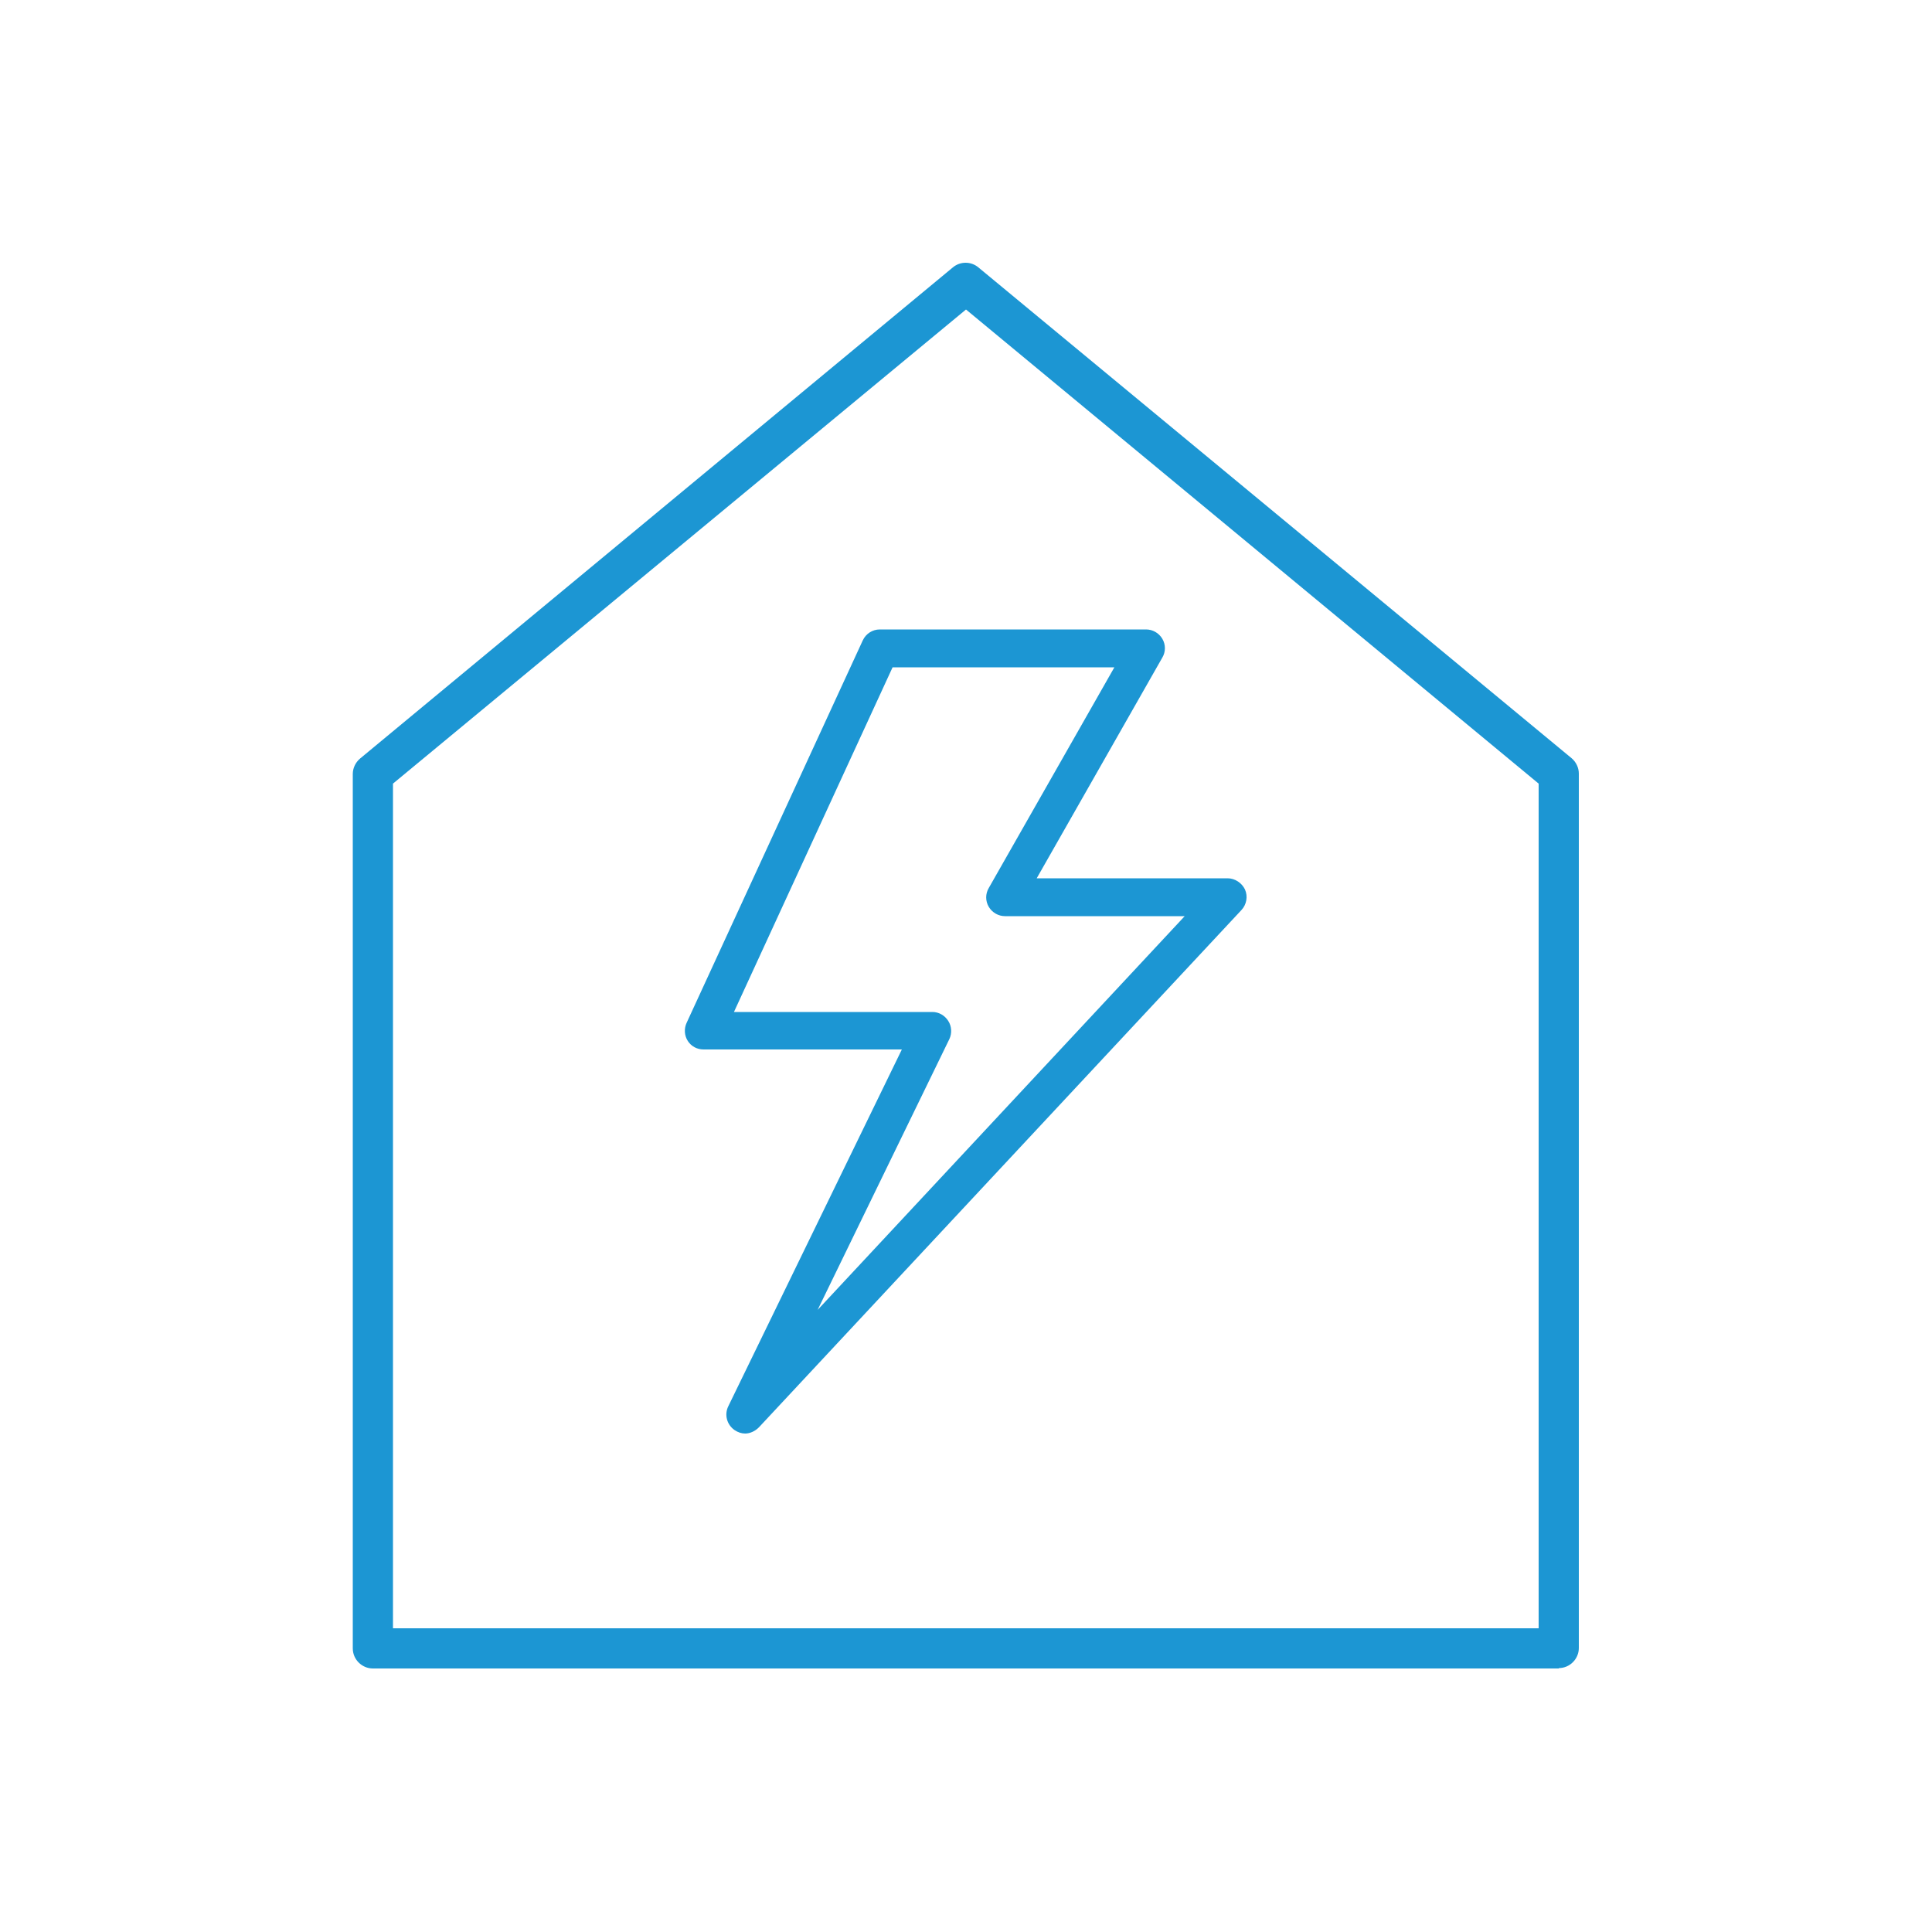 <?xml version="1.0" encoding="UTF-8"?> <svg xmlns="http://www.w3.org/2000/svg" id="Layer_1" version="1.1" viewBox="0 0 500 500"><defs><style> .st0 { fill: #1c96d3; } .st1 { display: none; } </style></defs><g class="st1"><path class="st0" d="M305.5,313.9c.6,1.4,1.9,2.3,3.5,2.3h33.8v38.5c0,2.1,1.7,3.8,3.8,3.8s3.8-1.7,3.8-3.8v-42.3c0-2.1-1.7-3.8-3.8-3.8h-28.3l64-62.2,64,62.2h-28.3c-2.1,0-3.8,1.7-3.8,3.8v42.3c0,2.1,1.7,3.8,3.8,3.8s3.8-1.7,3.8-3.8v-38.5h33.8c1.5,0,2.9-.9,3.5-2.3.6-1.4.2-3-.9-4.1l-73.3-71.2c-.7-.7-1.7-1.1-2.6-1.1s-1.9.4-2.6,1.1l-73.3,71.2c-1.1,1.1-1.4,2.7-.9,4.1Z"></path><path class="st0" d="M382.2,385.8c-2.1,0-3.8,1.7-3.8,3.8v25.5h-228.4V106.6c0-8.6-3.8-16.4-9.7-21.7h216.4c12,0,21.7,9.7,21.7,21.7v104.7c0,2.1,1.7,3.8,3.8,3.8s3.8-1.7,3.8-3.8v-104.7c0-16.1-13.1-29.2-29.2-29.2H120.9c-16.1,0-29.2,13.1-29.2,29.2v239.8c0,12-9.7,21.7-21.7,21.7s-21.7-9.7-21.7-21.7V84.9h33.1c2.1,0,3.8-1.7,3.8-3.8s-1.7-3.8-3.8-3.8h-36.9c-2.1,0-3.8,1.7-3.8,3.8v265.3c0,16.1,13.1,29.2,29.2,29.2h50.5c2.1,0,3.8-1.7,3.8-3.8s-1.7-3.8-3.8-3.8h-31c6-5.4,9.7-13.1,9.7-21.7V106.6c0-12,9.7-21.7,21.7-21.7s21.7,9.7,21.7,21.7v312.2c0,2.1,1.7,3.8,3.8,3.8h235.9c2.1,0,3.8-1.7,3.8-3.8v-29.3c0-2.1-1.7-3.8-3.8-3.8Z"></path><path class="st0" d="M186.9,159.4h22.7c2.1,0,3.8-1.7,3.8-3.8s-1.7-3.8-3.8-3.8h-22.7c-2.1,0-3.8,1.7-3.8,3.8s1.7,3.8,3.8,3.8Z"></path><path class="st0" d="M186.9,195h60c2.1,0,3.8-1.7,3.8-3.8s-1.7-3.8-3.8-3.8h-60c-2.1,0-3.8,1.7-3.8,3.8s1.7,3.8,3.8,3.8Z"></path><path class="st0" d="M347.5,155.7c0-2.1-1.7-3.8-3.8-3.8h-102.2c-2.1,0-3.8,1.7-3.8,3.8s1.7,3.8,3.8,3.8h102.2c2.1,0,3.8-1.7,3.8-3.8Z"></path><path class="st0" d="M224,359.9c2.1,0,3.8-1.7,3.8-3.8v-10.2c6.3-.9,12.2-3.8,16.7-8.4,5.1-5.3,7.8-12.2,7.5-19.4-.6-16.4-12.9-23-23.7-28.8-9.3-5-17.3-9.4-17.4-18.9,0-3.2,1.5-6.6,4.1-9.1,2.6-2.6,5.8-4,9.1-4,7.2,0,13.1,5.9,13.1,13.1s1.7,3.8,3.8,3.8,3.8-1.7,3.8-3.8c0-10.1-7.3-18.5-16.9-20.3v-10.3c0-2.1-1.7-3.8-3.8-3.8s-3.8,1.7-3.8,3.8v10.3c-3.9.8-7.6,2.8-10.6,5.8-4,4-6.3,9.3-6.2,14.5,0,14,11.4,20.1,21.3,25.5,9.9,5.4,19.3,10.4,19.8,22.5.2,5.2-1.7,10.1-5.4,13.9-3.9,4.1-9.4,6.4-15,6.4-11.3,0-20.4-9.2-20.4-20.4s-1.7-3.8-3.8-3.8-3.8,1.7-3.8,3.8c0,14.1,10.6,25.8,24.2,27.7v10.2c0,2.1,1.7,3.8,3.8,3.8Z"></path></g><g class="st1"><g><path class="st0" d="M204.9,422.4h-122.8c-2,0-3.6-1.6-3.6-3.6v-159c0-1.4.8-2.6,2-3.2l27.6-14.4c1.5-.8,3.4-.4,4.5.9l29.1,34.6,62.4-13.9c1.1-.2,2.2,0,3.1.7.9.7,1.4,1.7,1.4,2.8v151.5c0,2-1.6,3.6-3.6,3.6ZM85.7,415.1h115.5v-143.3l-60.1,13.4c-1.3.3-2.7-.2-3.6-1.2l-28.7-34-23.1,12v153.1Z"></path><path class="st0" d="M154.3,243.8c-1.1,0-2.1-.5-2.8-1.3l-33.4-39.6-34.4,17.9c-1.1.6-2.5.5-3.6-.1-1.1-.7-1.8-1.8-1.8-3.1V81.2c0-2,1.6-3.6,3.6-3.6h122.8c2,0,3.6,1.6,3.6,3.6v147.7c0,1.7-1.2,3.2-2.9,3.6l-50.6,11.3c-.3,0-.5,0-.8,0ZM119,194.6c1,0,2.1.5,2.8,1.3l33.8,40.2,45.5-10.2V84.9h-115.5v126.6l31.6-16.5c.5-.3,1.1-.4,1.7-.4Z"></path></g><path class="st0" d="M417.9,247.4h-162c-2,0-3.6-1.6-3.6-3.6s1.6-3.6,3.6-3.6h162c2,0,3.6,1.6,3.6,3.6s-1.6,3.6-3.6,3.6Z"></path><path class="st0" d="M408.2,140.5l-160.7,73.9c-1,.5-2.2.6-3.3.3-1.9-.5-2.2-1.8-1.7-3.4s1.2-2.4,3.6-3.6l160.7-73.9c2.1-1,4.7.5,5,2.6s0,.3,0,.4c0,2-.9,2.1-3.6,3.6Z"></path><path class="st0" d="M349.4,347l-101-58.4c0,0-.8-.5-.8-.5-1.5-1-2.8-1.5-2.8-3.5s.3-1.8.9-2.5c1-1,2.8-1.1,4-.4l101,58.7c1.3.7,4,2,4,4.1s-.2,1.9-1.2,2.5-2.9.7-4.2,0Z"></path></g><g class="st1"><path class="st0" d="M248.7,186c-3.7,0-6.8-3-6.8-6.8s3-6.8,6.8-6.8,6.8,3,6.8,6.8-3,6.8-6.8,6.8Z"></path><path class="st0" d="M237,246.6c-3.7,0-6.8-3-6.8-6.8s3-6.8,6.8-6.8,6.8,3,6.8,6.8-3,6.8-6.8,6.8Z"></path><path class="st0" d="M199.1,214c-3.7,0-6.8-3-6.8-6.8s3-6.8,6.8-6.8,6.8,3,6.8,6.8-3,6.8-6.8,6.8Z"></path><path class="st0" d="M230.1,307.3c-3.7,0-6.8-3-6.8-6.8s3-6.8,6.8-6.8,6.8,3,6.8,6.8-3,6.8-6.8,6.8Z"></path><path class="st0" d="M182.9,275.2c-3.7,0-6.8-3-6.8-6.8s3-6.8,6.8-6.8,6.8,3,6.8,6.8-3,6.8-6.8,6.8Z"></path><path class="st0" d="M282.5,223.2c-3.7,0-6.8-3-6.8-6.8s3-6.8,6.8-6.8,6.8,3,6.8,6.8-3,6.8-6.8,6.8Z"></path><path class="st0" d="M353.2,436.3c-.2,0-.3,0-.5,0-.8-.1-82.4-33.3-82.5-81.3-.1-34.2,0-74.9,0-75.3,0-1.8,1.4-3.2,3.2-3.2,17.6,0,32-14.4,32-32s1.4-3.2,3.2-3.2h89.3c1.8,0,3.2,1.4,3.2,3.2,0,17.6,14.4,32,32,32s3.2,1.4,3.2,3.2c0,.4.1,41.1,0,75.3-.2,47-81.7,81.2-82.5,81.3-.2,0-.3,0-.5,0ZM276.6,282.7c0,10.1,0,43.5,0,72.2.1,39.9,67.5,70.8,76.6,74.7,9.1-4,76.5-34.8,76.6-74.7,0-28.8,0-62.1,0-72.2-18.6-1.5-33.5-16.4-35.1-35.1h-83.1c-1.5,18.6-16.4,33.5-35.1,35.1Z"></path><path class="st0" d="M353.2,408.9c-.5,0-1-.1-1.4-.3-19.6-9.6-56.6-33.3-56.6-53.7,0-1.8,1.4-3.2,3.2-3.2h0c1.8,0,3.2,1.4,3.2,3.2,0,14,26.4,34.6,51.6,47.3,25.3-12.7,51.6-33.3,51.6-47.3,0-14.8,0-32.8,0-53.6-12.4-6.2-22.4-16.2-28.6-28.6h-48.1c-1.8,0-3.2-1.4-3.2-3.2s1.4-3.2,3.2-3.2h50.1c1.3,0,2.4.7,2.9,1.9,5.7,12.5,15.7,22.5,28.2,28.2,1.1.5,1.9,1.7,1.9,2.9,0,21.7,0,40.4,0,55.7,0,20.5-37.1,44.1-56.6,53.7-.4.2-.9.3-1.4.3Z"></path><path class="st0" d="M250,436.3c-16.9,0-30.6-13.7-30.6-30.6s4.1-21.1,7.5-29.3c3.1-7.5,5.7-13.9,3.8-17.7-1.1-2.2-3.9-3.9-8.5-5.1-4.6-1.2-7.9-1.2-9.9.2-3.5,2.3-4.4,9.2-5.5,17.2-1.2,8.7-2.6,19.5-8.2,29.1-4.1,7.1-10.7,12.1-18.6,14.2-7.9,2.1-16.1,1-23.2-3.1-14.6-8.4-19.6-27.2-11.2-41.8,5.5-9.6,14.1-16.2,21.1-21.6,6.4-4.9,11.9-9.2,12.2-13.4.2-2.4-1.4-5.3-4.8-8.7-3.4-3.4-6.3-5-8.7-4.8-4.2.3-8.5,5.8-13.4,12.2-5.4,6.9-12,15.6-21.6,21.1-14.6,8.4-33.3,3.4-41.8-11.2-4.1-7.1-5.2-15.3-3.1-23.2,2.1-7.9,7.2-14.5,14.2-18.6,9.6-5.5,20.4-7,29.1-8.2,8-1.1,14.9-2,17.2-5.5,1.4-2,1.4-5.3.2-9.9-1.2-4.6-2.9-7.4-5.1-8.5-3.8-1.9-10.2.8-17.7,3.8-8.1,3.3-18.2,7.5-29.3,7.5-16.9,0-30.6-13.7-30.6-30.6s13.7-30.6,30.6-30.6,21.1,4.1,29.3,7.5c7.5,3.1,13.9,5.7,17.7,3.8,2.2-1.1,3.9-3.9,5.1-8.5,1.2-4.6,1.2-7.9-.2-9.9-2.3-3.5-9.2-4.4-17.2-5.5-8.7-1.2-19.5-2.6-29.1-8.2-14.6-8.4-19.6-27.2-11.2-41.8,4.1-7.1,10.7-12.1,18.6-14.2,7.9-2.1,16.1-1,23.2,3.1,9.6,5.5,16.2,14.1,21.6,21.1,4.9,6.4,9.2,11.9,13.4,12.2,2.4.2,5.3-1.4,8.7-4.8s5-6.2,4.8-8.7c-.3-4.2-5.8-8.5-12.2-13.4-6.9-5.4-15.6-12-21.1-21.6-8.4-14.6-3.4-33.3,11.2-41.8,14.6-8.4,33.3-3.4,41.8,11.2,5.5,9.6,7,20.4,8.2,29.1,1.1,8,2,14.9,5.5,17.2,2,1.4,5.3,1.4,9.9.2,4.6-1.2,7.4-2.9,8.5-5.1,1.9-3.8-.8-10.2-3.8-17.7-3.3-8.1-7.5-18.2-7.5-29.3,0-16.9,13.7-30.6,30.6-30.6s30.6,13.7,30.6,30.6-4.1,21.1-7.5,29.3c-3.1,7.5-5.7,13.9-3.8,17.7,1.1,2.2,3.9,3.9,8.5,5.1,4.6,1.2,7.9,1.2,9.9-.2,3.5-2.3,4.4-9.2,5.5-17.2,1.2-8.7,2.7-19.5,8.2-29.1,8.4-14.6,27.2-19.6,41.8-11.2,7.1,4.1,12.1,10.7,14.2,18.6,2.1,7.9,1,16.1-3.1,23.2-5.5,9.6-14.2,16.2-21.1,21.6-6.4,4.9-11.9,9.2-12.2,13.4-.2,2.4,1.4,5.3,4.8,8.7,3.4,3.4,6.2,5,8.7,4.8,4.2-.3,8.5-5.8,13.4-12.2,5.4-6.9,12-15.6,21.6-21.1,14.6-8.4,33.3-3.4,41.8,11.2,8.4,14.6,3.4,33.3-11.2,41.8-9.6,5.5-20.4,7-29.1,8.2-8,1.1-14.9,2-17.2,5.5-1.4,2-1.4,5.3-.2,9.9.3,1.1.6,2.1,1,3.1.7,1.6-.2,3.5-1.8,4.2-1.6.7-3.5-.2-4.2-1.8-.5-1.3-.9-2.5-1.3-3.8-1.7-6.5-1.4-11.5,1-15.1,3.9-5.9,12.2-7,21.7-8.3,8.6-1.2,18.3-2.5,26.7-7.4,11.5-6.7,15.5-21.5,8.8-33-3.2-5.6-8.4-9.6-14.7-11.3-6.2-1.7-12.7-.8-18.3,2.4-8.5,4.9-14.5,12.6-19.7,19.5-5.9,7.6-11,14.2-18.1,14.6-4.4.3-8.8-1.9-13.6-6.7-4.8-4.8-7-9.2-6.7-13.6.4-7.1,7-12.2,14.6-18.1,6.8-5.3,14.6-11.3,19.5-19.7,3.2-5.6,4.1-12.1,2.4-18.3-1.7-6.2-5.7-11.4-11.3-14.7-11.5-6.7-26.3-2.7-33,8.8-4.9,8.5-6.2,18.2-7.4,26.7-1.3,9.5-2.4,17.8-8.3,21.7-3.7,2.4-8.6,2.8-15.1,1-6.5-1.7-10.6-4.5-12.6-8.5-3.2-6.4,0-14.1,3.7-23,3.3-8,7-17.1,7-26.8s-10.8-24.2-24.2-24.2-24.2,10.8-24.2,24.2,3.7,18.8,7,26.8c3.6,8.9,6.8,16.6,3.7,23-2,3.9-6.1,6.7-12.6,8.5-6.5,1.7-11.5,1.4-15.1-1-5.9-3.9-7-12.2-8.3-21.7-1.2-8.6-2.5-18.3-7.4-26.7-3.2-5.6-8.4-9.6-14.7-11.3-6.2-1.7-12.7-.8-18.3,2.4-11.5,6.7-15.5,21.5-8.8,33,4.9,8.5,12.6,14.5,19.5,19.7,7.6,5.9,14.2,11,14.6,18.1.3,4.4-1.9,8.8-6.7,13.6-4.8,4.8-9.2,7-13.6,6.7-7.1-.4-12.2-7-18.1-14.6-5.3-6.8-11.3-14.6-19.7-19.5-5.6-3.2-12.1-4.1-18.3-2.4-6.2,1.7-11.4,5.7-14.7,11.3-6.7,11.5-2.7,26.3,8.8,33,8.5,4.9,18.2,6.2,26.7,7.4,9.5,1.3,17.8,2.4,21.7,8.3,2.4,3.7,2.8,8.6,1,15.1-1.7,6.5-4.5,10.6-8.4,12.6-6.3,3.2-14.1,0-23-3.7-8-3.3-17.1-7-26.8-7s-24.2,10.8-24.2,24.2,10.8,24.2,24.2,24.2,18.8-3.7,26.8-7c8.9-3.6,16.6-6.8,23-3.7,3.9,2,6.7,6.1,8.4,12.6,1.7,6.5,1.4,11.5-1,15.1-3.9,5.9-12.2,7-21.7,8.3-8.6,1.2-18.3,2.5-26.7,7.4-5.6,3.2-9.6,8.4-11.3,14.7-1.7,6.2-.8,12.7,2.4,18.3,6.7,11.5,21.5,15.5,33,8.8,8.5-4.9,14.5-12.6,19.7-19.5,5.9-7.6,11-14.2,18.1-14.6,4.4-.3,8.8,1.9,13.6,6.7,4.8,4.8,7,9.2,6.7,13.6-.4,7.1-7,12.2-14.6,18.1-6.8,5.3-14.6,11.3-19.5,19.7-6.7,11.5-2.7,26.3,8.8,33,5.6,3.2,12.1,4.1,18.3,2.4,6.2-1.7,11.4-5.7,14.7-11.3,4.9-8.5,6.2-18.2,7.4-26.7,1.3-9.5,2.4-17.8,8.3-21.7,3.7-2.4,8.6-2.8,15.1-1,6.5,1.7,10.6,4.5,12.6,8.4,3.2,6.4,0,14.1-3.7,23-3.3,8-7,17.1-7,26.8s10.8,24.2,24.2,24.2,24.2-10.8,24.2-24.2,0-1.3,0-2c0-1.8,1.3-3.3,3-3.4,1.8,0,3.3,1.3,3.4,3,0,.8,0,1.5,0,2.3,0,16.9-13.7,30.6-30.6,30.6Z"></path></g><g><path class="st0" d="M403.5,431.8H96.5c-2.8,0-5.2-2.3-5.2-5.2v-226.3c0-1.5.7-3,1.9-4l153.4-127.1c1.9-1.6,4.7-1.6,6.6,0l153.5,127c1.2,1,1.9,2.5,1.9,4v226.3c0,2.8-2.3,5.2-5.2,5.2h0ZM101.7,421.4h296.5v-218.6l-148.2-122.7-148.3,122.7s0,218.6,0,218.6Z"></path><path class="st0" d="M192.9,371c-1,0-1.9-.3-2.8-.9-2-1.4-2.7-4-1.6-6.2l44.9-92.3h-51.3c-1.7,0-3.2-.8-4.1-2.2-.9-1.4-1-3.2-.3-4.7l45.6-99c.8-1.7,2.5-2.8,4.4-2.8h68.9c1.7,0,3.3.9,4.2,2.4.9,1.5.9,3.4,0,4.9l-32.5,57.1h49.4c1.9,0,3.7,1.2,4.5,2.9.8,1.8.4,3.9-.9,5.3l-124.9,133.9c-1,1-2.3,1.6-3.6,1.6ZM189.8,261.9h51.5c1.7,0,3.2.9,4.1,2.3.9,1.4,1,3.2.3,4.7l-34.1,70.1,95-101.9h-46.5c-1.7,0-3.3-.9-4.2-2.4-.9-1.5-.9-3.4,0-4.9l32.5-57.1h-57.4l-41.1,89.3Z"></path></g></svg> 